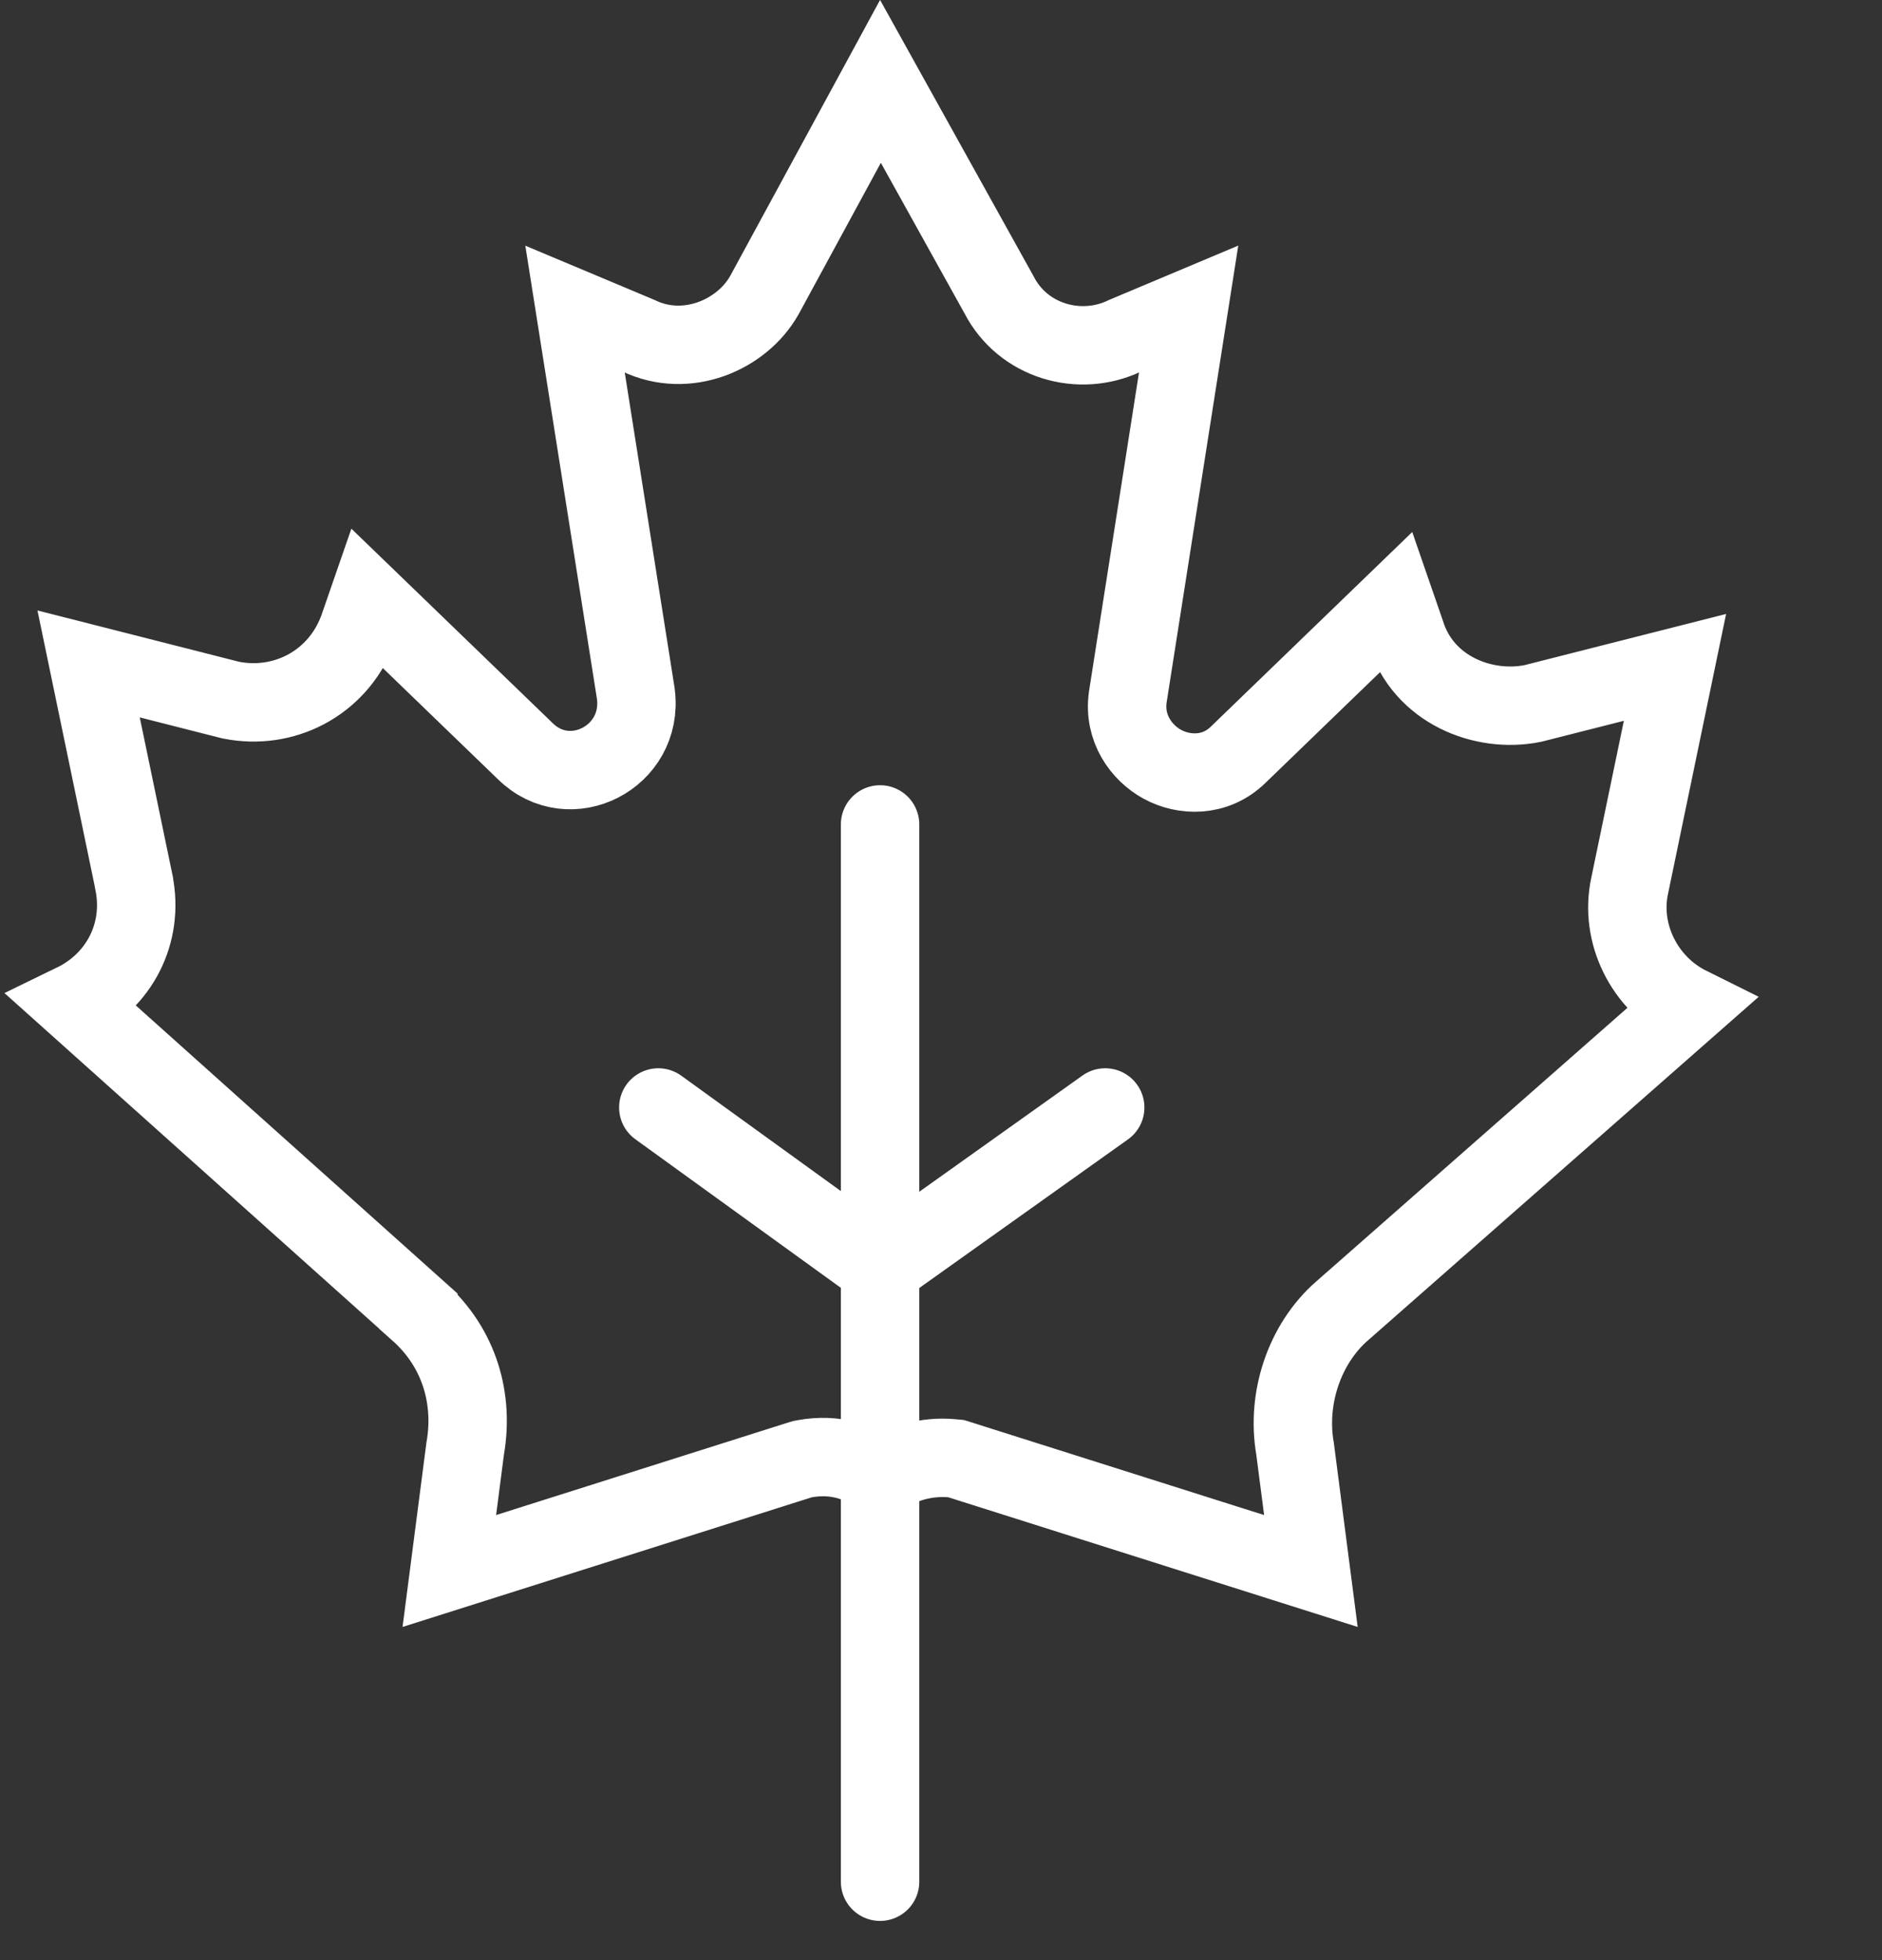 <svg width="24" height="25" viewBox="0 0 24 25" fill="none" xmlns="http://www.w3.org/2000/svg">
<rect x="0" y="0" width="24" height="25" fill="#333333" stroke="none"/>
<path d="M16.515 18.477L16.717 20.037L12.244 18.62L12.193 18.604L12.139 18.599C11.822 18.57 11.492 18.659 11.23 18.842C10.977 18.64 10.643 18.536 10.264 18.605L10.233 18.611L10.202 18.62L5.73 20.037L5.932 18.477C6.042 17.85 5.867 17.196 5.335 16.723C5.335 16.723 5.335 16.722 5.335 16.722L0.945 12.79C1.513 12.514 1.84 11.912 1.708 11.256L1.708 11.256L1.708 11.252L1.13 8.468L2.922 8.924L2.934 8.927L2.947 8.93C3.61 9.062 4.287 8.726 4.553 8.059L4.558 8.048L4.562 8.037L4.697 7.647L6.697 9.579C7.265 10.141 8.209 9.657 8.109 8.856L8.108 8.848L8.107 8.84L7.333 3.942L8.145 4.283C8.757 4.577 9.458 4.272 9.743 3.772L9.743 3.772L9.749 3.762L11.228 1.038L12.739 3.758C13.045 4.355 13.772 4.559 14.345 4.283L15.158 3.941L14.383 8.884L14.383 8.884L14.382 8.891C14.325 9.289 14.558 9.604 14.823 9.748C15.089 9.894 15.493 9.919 15.793 9.623L17.793 7.69L17.925 8.072C18.151 8.801 18.919 9.098 19.543 8.973L19.556 8.97L19.568 8.967L21.36 8.512L20.783 11.293C20.649 11.904 20.97 12.548 21.538 12.83L17.115 16.72C17.114 16.72 17.114 16.72 17.114 16.72C16.63 17.145 16.404 17.84 16.515 18.477Z" stroke="white" stroke-miterlimit="10"/>
<path d="M11.223 24V10.515" stroke="white" stroke-miterlimit="10" stroke-linecap="round" stroke-linejoin="round"/>
<path d="M14.094 14.125L11.223 16.17" stroke="white" stroke-miterlimit="10" stroke-linecap="round" stroke-linejoin="round"/>
<path d="M8.395 14.125L11.223 16.17" stroke="white" stroke-miterlimit="10" stroke-linecap="round" stroke-linejoin="round"/>
</svg>
